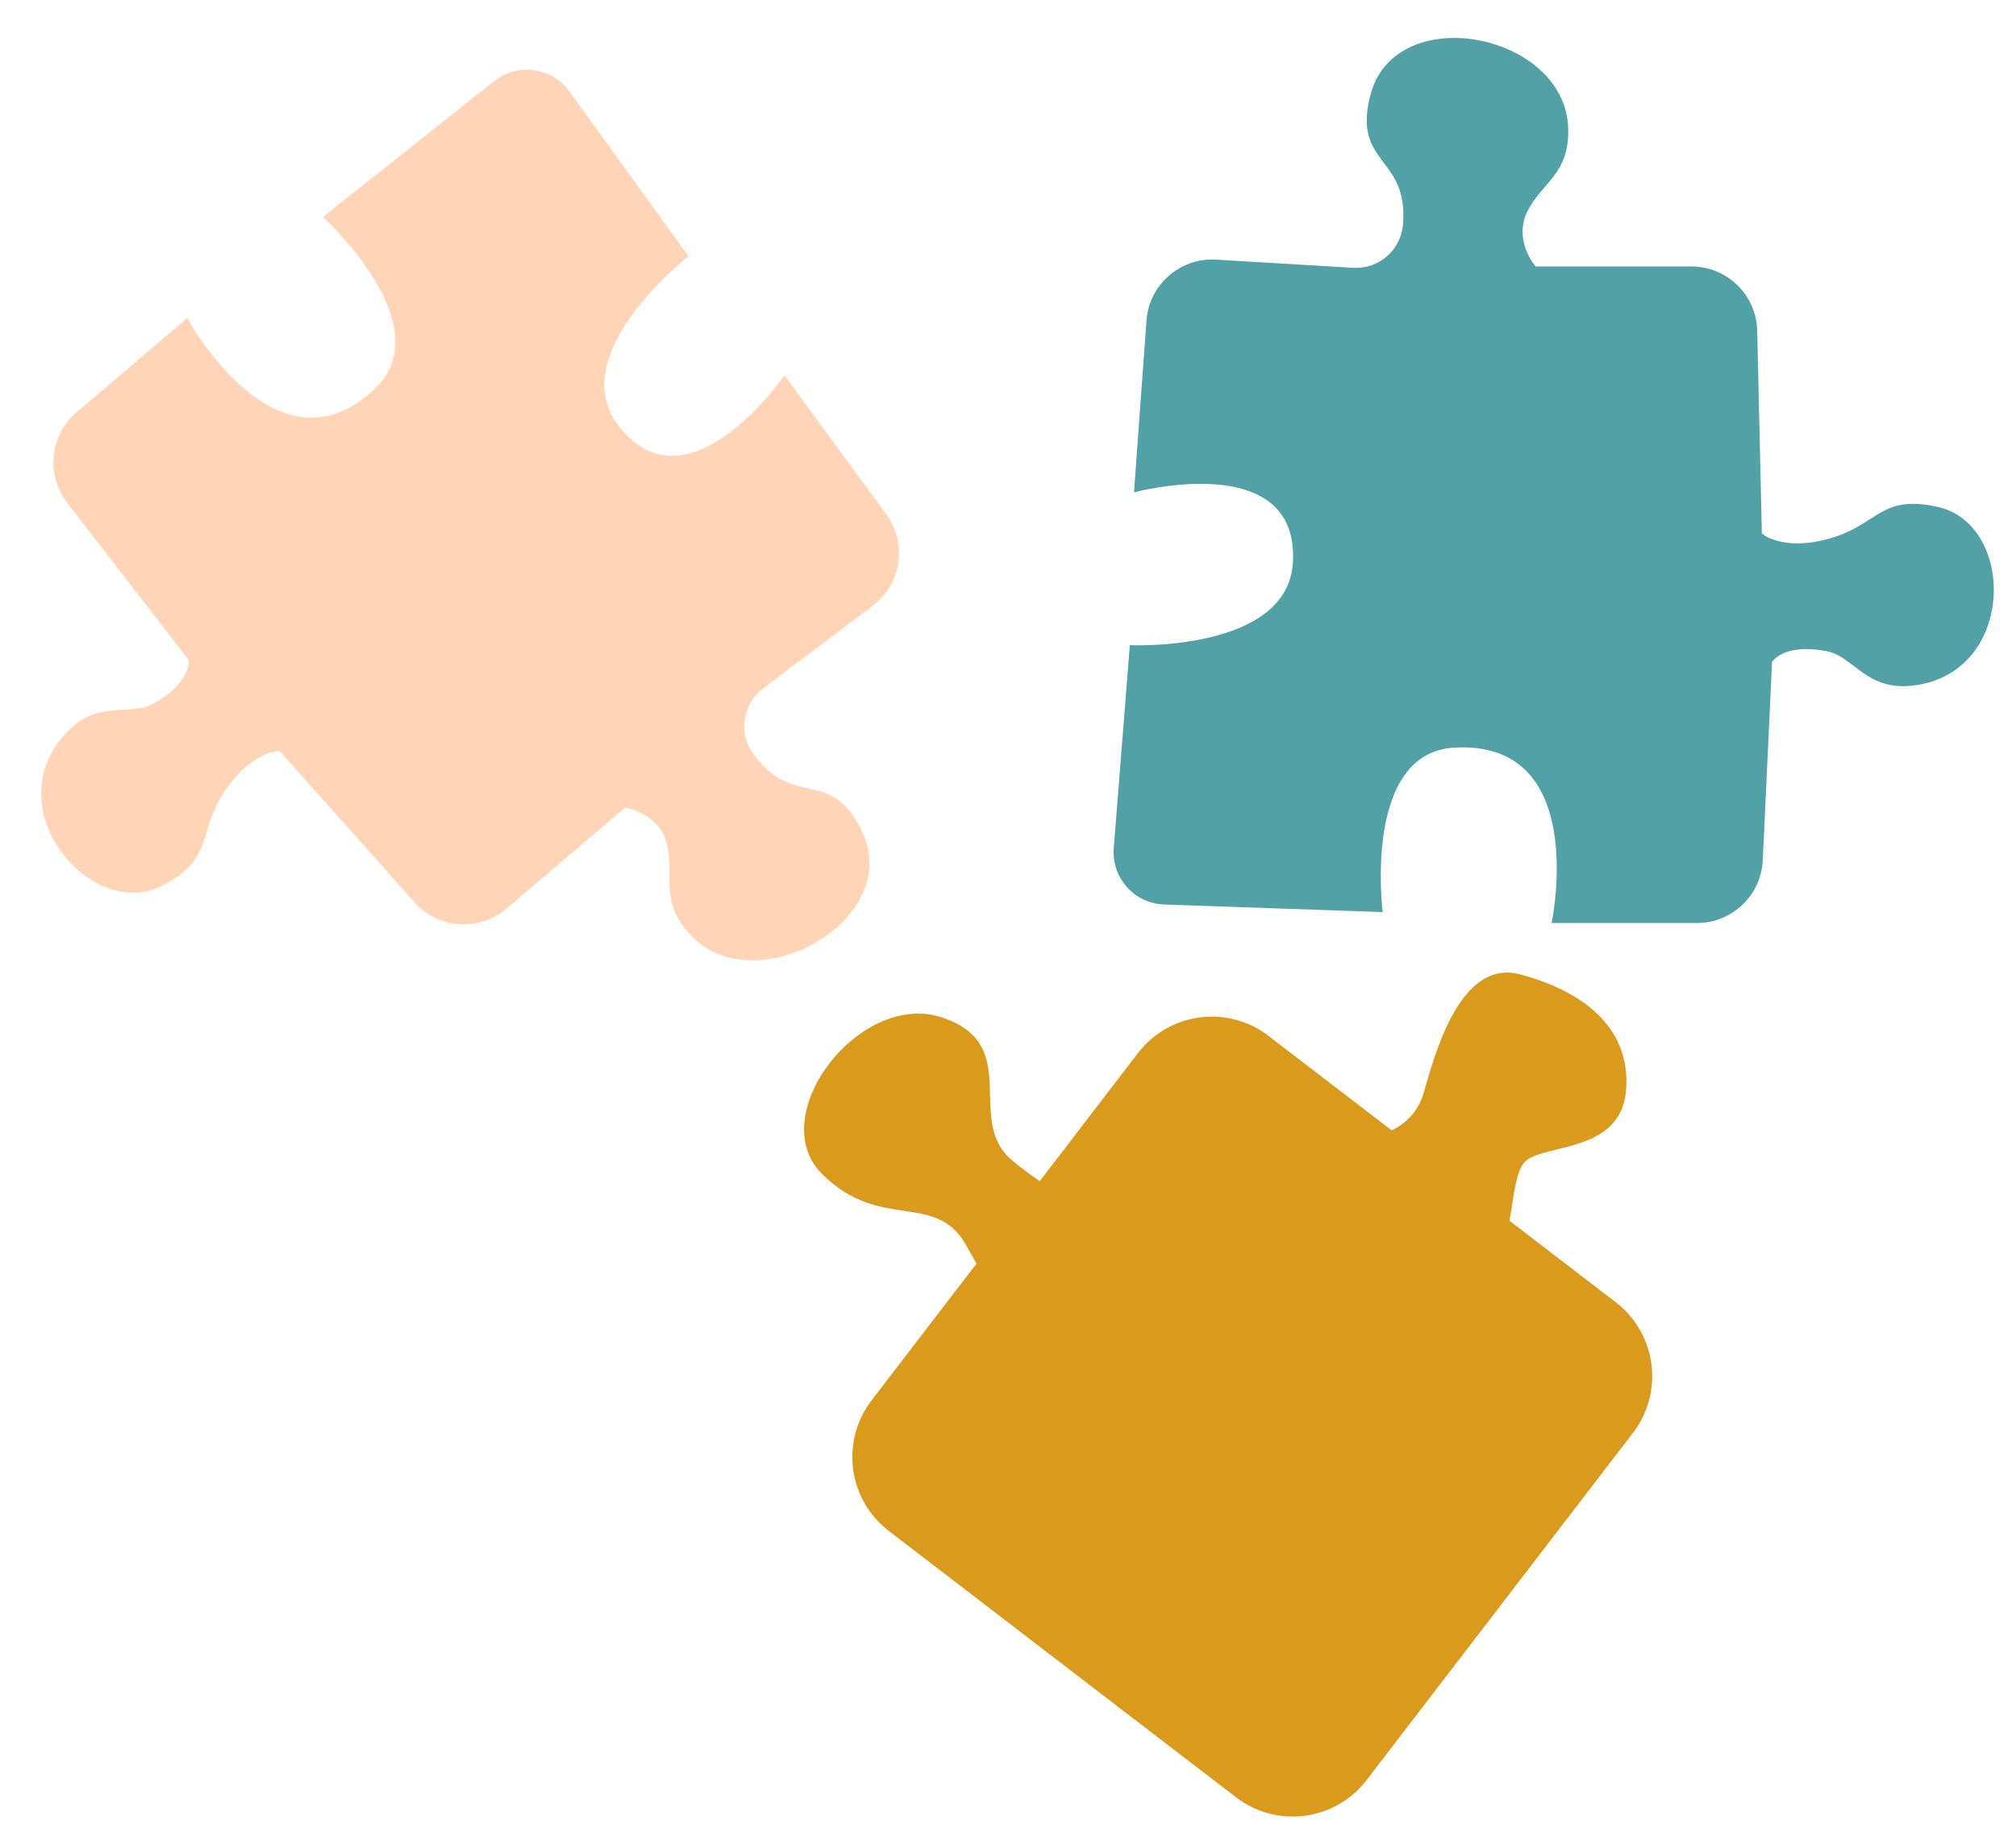 <?xml version="1.0" encoding="UTF-8"?><svg xmlns="http://www.w3.org/2000/svg" xmlns:xlink="http://www.w3.org/1999/xlink" height="749.2" preserveAspectRatio="xMidYMid meet" version="1.0" viewBox="83.1 120.1 826.0 749.2" width="826.0" zoomAndPan="magnify"><g><g id="change1_1"><path d="M 552.832 251.465 L 547.727 321.809 C 547.727 321.809 615.348 303.609 612.844 350.391 C 610.863 387.34 546.016 384.438 546.016 384.438 L 539.434 467.535 C 538.469 479.723 547.859 490.25 560.074 490.672 L 649.609 493.781 C 649.609 493.781 641.301 428.648 678.836 426.406 C 734.805 423.066 718.828 498.25 718.828 498.25 L 778.379 498.25 C 792.797 498.25 804.668 486.922 805.344 472.52 L 809.148 391.324 C 809.148 391.324 813.684 383.48 831.426 386.867 C 843.414 389.156 847.992 404.688 869.957 400.512 C 909.109 393.066 908.344 334.934 877.23 327.836 C 853.426 322.406 852.754 335.172 832.539 340.785 C 813.254 346.141 804.973 338.695 804.973 338.695 L 803.07 255.641 C 802.734 240.977 790.754 229.266 776.086 229.266 L 712.25 229.266 C 712.25 229.266 702.973 218.68 708.906 206.711 C 714.844 194.742 726.297 191.469 725.613 172.445 C 724.223 133.477 654.766 120.051 644.586 159.008 C 637.066 187.777 660.18 183.879 657.949 211.875 L 657.938 212.074 C 657.098 222.559 648.031 230.445 637.531 229.82 L 581.355 226.477 C 566.613 225.598 553.898 236.734 552.832 251.465" fill="#51a1a7"/></g><g id="change2_1"><path d="M 446.195 330.762 L 404.488 273.887 C 404.488 273.887 364.789 331.574 336.375 294.328 C 313.938 264.906 365.199 225.086 365.199 225.086 L 316.352 157.539 C 309.188 147.637 295.211 145.707 285.633 153.301 L 215.438 208.965 C 215.438 208.965 263.98 253.18 236.852 279.215 C 196.395 318.035 159.832 250.43 159.832 250.43 L 114.484 289.027 C 103.504 298.371 101.809 314.695 110.629 326.098 L 160.355 390.395 C 160.355 390.395 161.988 399.305 146.281 408.227 C 135.672 414.254 122.113 405.395 108.098 422.812 C 83.105 453.859 121.371 497.633 149.66 482.867 C 171.312 471.57 163.547 461.418 175.301 444.043 C 186.52 427.461 197.648 427.766 197.648 427.766 L 252.93 489.777 C 262.688 500.727 279.406 501.879 290.574 492.371 L 339.188 450.996 C 339.188 450.996 353.113 453.047 356.352 466.008 C 359.586 478.965 352.988 488.883 365.836 502.93 C 392.152 531.699 453.746 496.906 436.25 460.641 C 423.328 433.863 408.258 451.809 391.809 429.047 L 391.688 428.887 C 385.531 420.359 387.324 408.477 395.727 402.148 L 440.672 368.285 C 452.469 359.395 454.93 342.676 446.195 330.762" fill="#ffd4b7"/></g><g id="change3_1"><path d="M 745.117 653.645 L 701.562 620.234 C 703.199 611.613 703.863 600.793 707.59 596.434 C 714.473 588.375 747.277 593.188 749.348 566.699 C 751.418 540.211 730.258 525.707 705.836 519.285 C 681.414 512.863 671.094 551.594 666.465 567.691 C 663.961 576.398 658.117 580.898 653.277 583.195 L 602.836 544.504 C 586.117 531.68 562.172 534.836 549.352 551.551 L 509.113 604.004 C 505.336 601.465 501.488 598.629 497.746 595.492 C 478.098 579.016 502.605 547.98 468.977 536.926 C 435.348 525.867 396.027 577.121 419.828 600.996 C 443.629 624.867 466.422 607.961 478.879 630.152 C 480.355 632.773 481.777 635.34 483.172 637.828 L 440.207 693.836 C 427.383 710.551 430.539 734.496 447.258 747.32 L 589.539 856.465 C 606.254 869.289 630.199 866.133 643.023 849.414 L 752.168 707.133 C 764.992 690.418 761.836 666.469 745.117 653.645" fill="#da9b1d"/></g></g></svg>